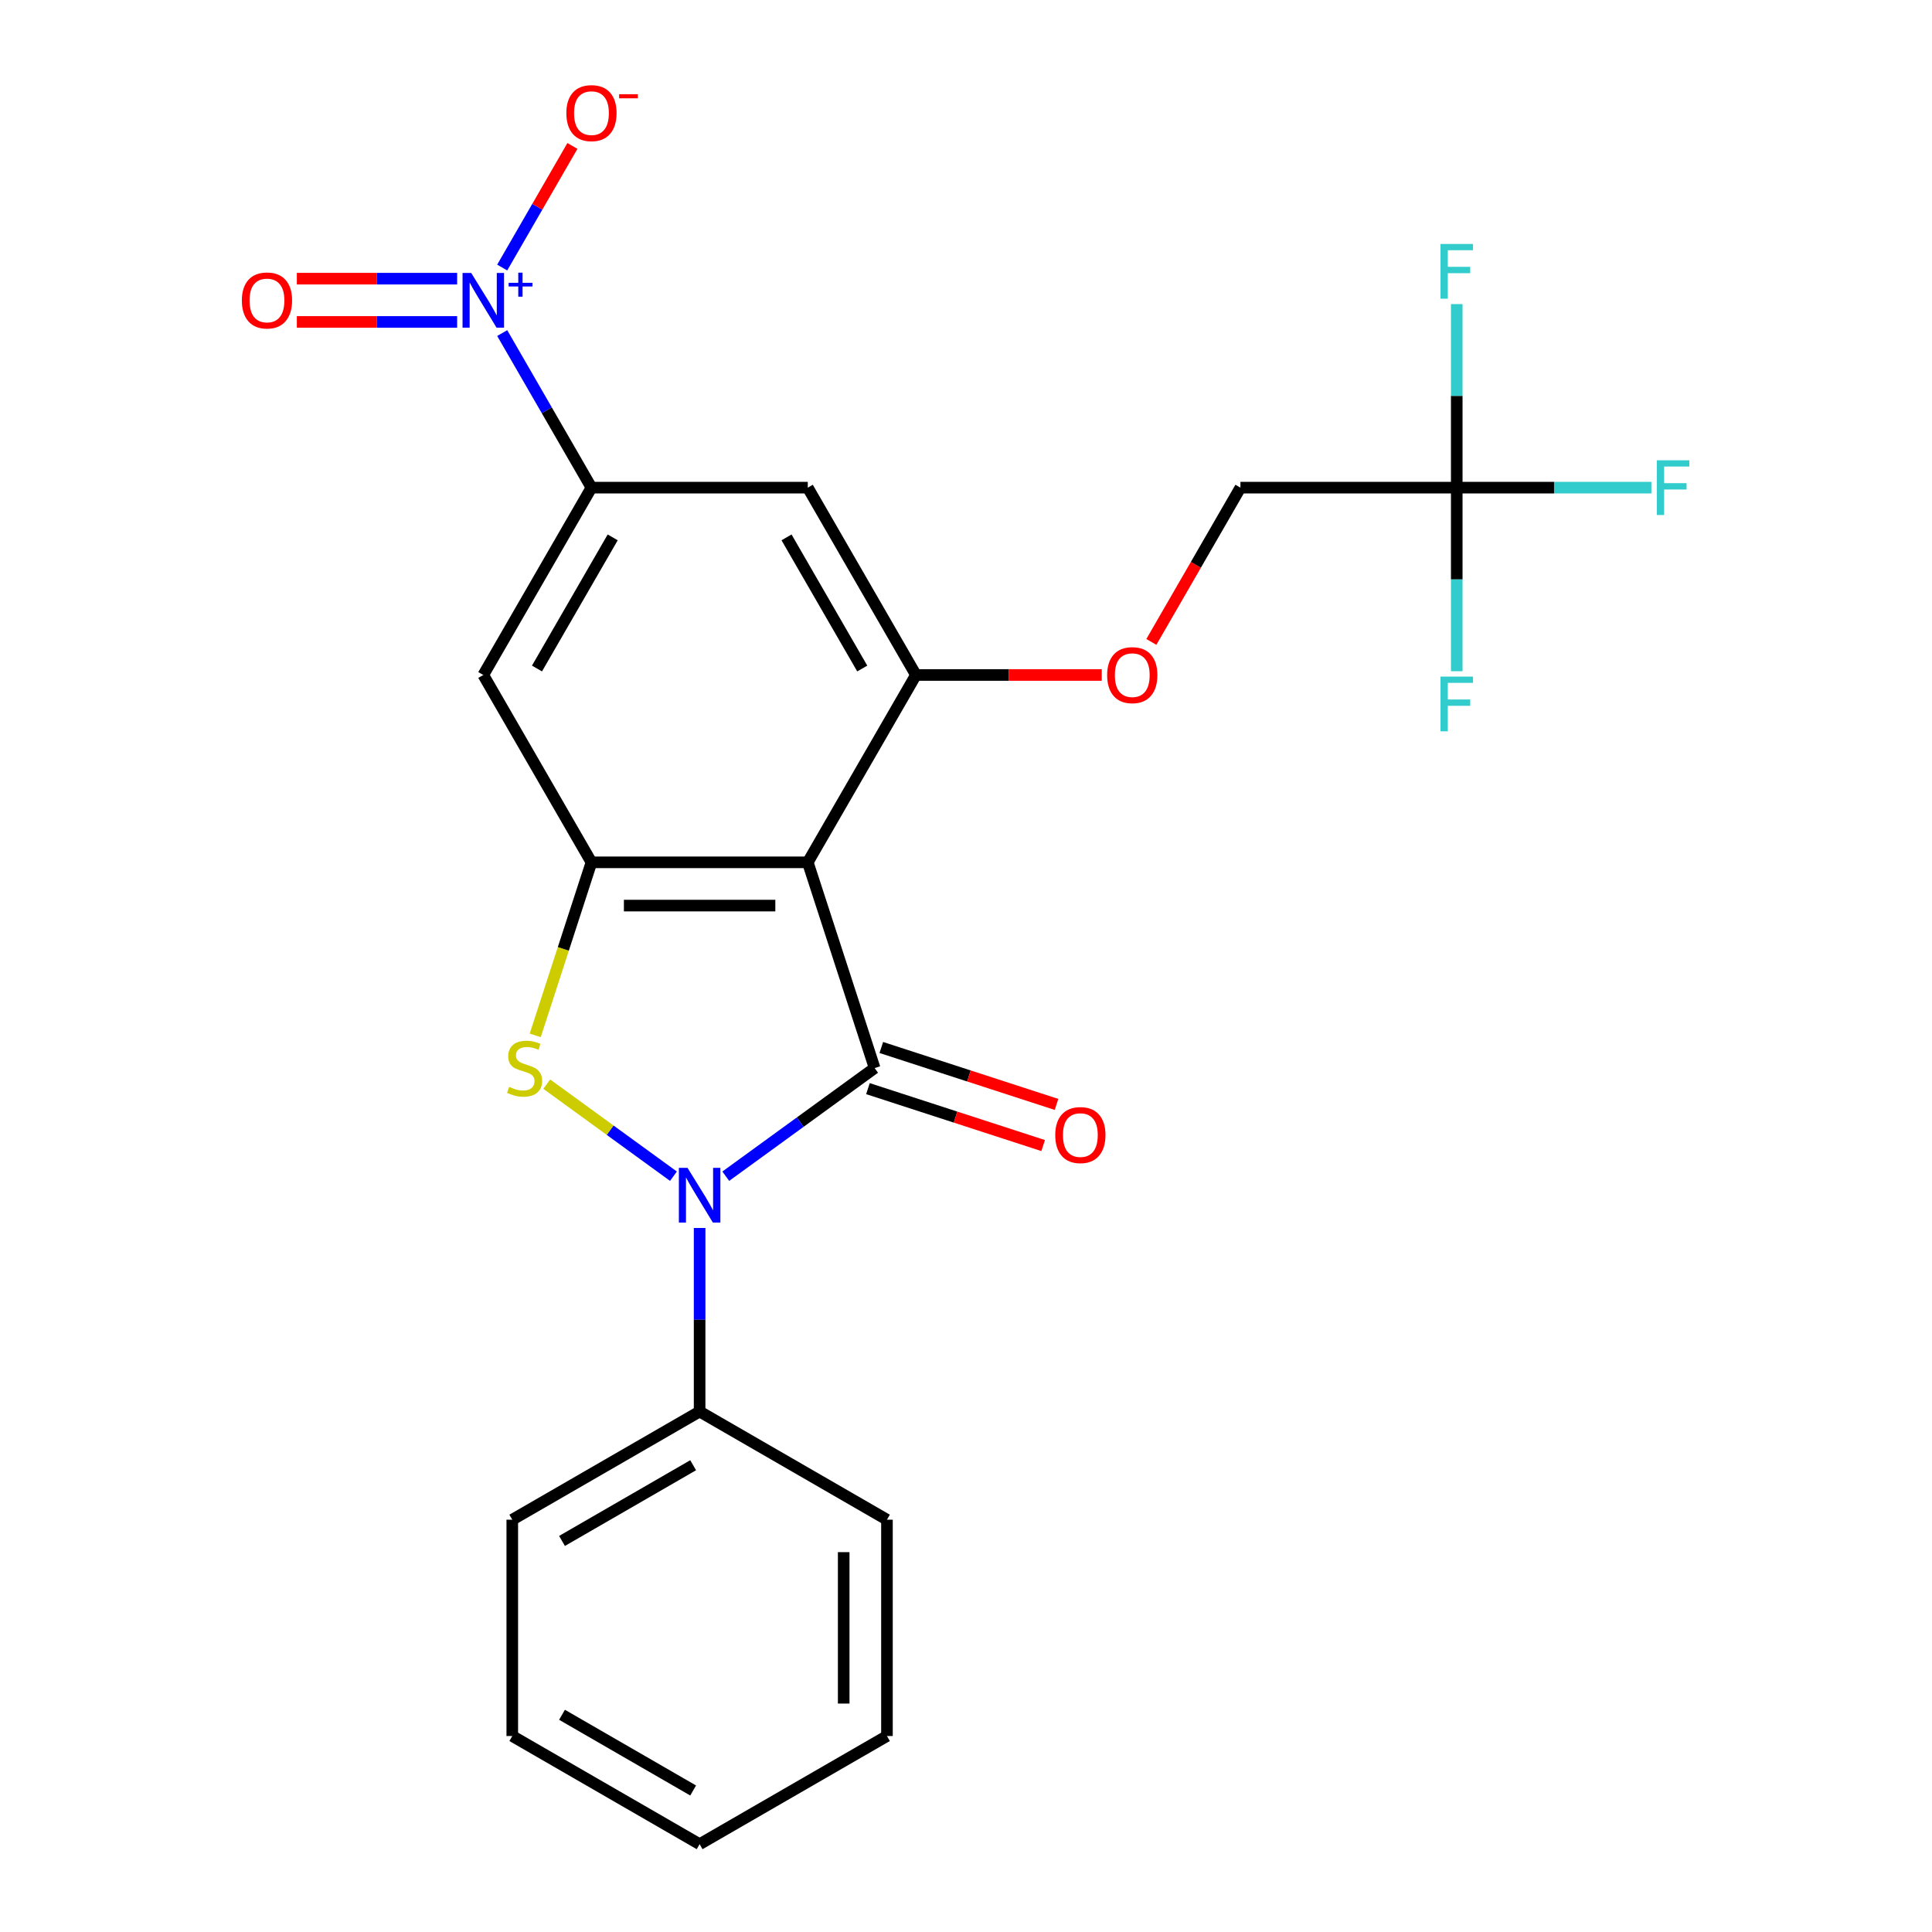 <?xml version='1.0' encoding='iso-8859-1'?>
<svg version='1.1' baseProfile='full'
              xmlns='http://www.w3.org/2000/svg'
                      xmlns:rdkit='http://www.rdkit.org/xml'
                      xmlns:xlink='http://www.w3.org/1999/xlink'
                  xml:space='preserve'
width='1000px' height='1000px' viewBox='0 0 1000 1000'>
<!-- END OF HEADER -->
<rect style='opacity:1.0;fill:#FFFFFF;stroke:none' width='1000' height='1000' x='0' y='0'> </rect>
<path class='bond-0' d='M 452.705,552.828 L 414.183,580.816' style='fill:none;fill-rule:evenodd;stroke:#000000;stroke-width:6px;stroke-linecap:butt;stroke-linejoin:miter;stroke-opacity:1' />
<path class='bond-0' d='M 414.183,580.816 L 375.66,608.804' style='fill:none;fill-rule:evenodd;stroke:#0000FF;stroke-width:6px;stroke-linecap:butt;stroke-linejoin:miter;stroke-opacity:1' />
<path class='bond-1' d='M 452.705,552.828 L 418.105,446.339' style='fill:none;fill-rule:evenodd;stroke:#000000;stroke-width:6px;stroke-linecap:butt;stroke-linejoin:miter;stroke-opacity:1' />
<path class='bond-10' d='M 449.245,563.476 L 494.59,578.21' style='fill:none;fill-rule:evenodd;stroke:#000000;stroke-width:6px;stroke-linecap:butt;stroke-linejoin:miter;stroke-opacity:1' />
<path class='bond-10' d='M 494.59,578.21 L 539.934,592.943' style='fill:none;fill-rule:evenodd;stroke:#FF0000;stroke-width:6px;stroke-linecap:butt;stroke-linejoin:miter;stroke-opacity:1' />
<path class='bond-10' d='M 456.165,542.179 L 501.51,556.912' style='fill:none;fill-rule:evenodd;stroke:#000000;stroke-width:6px;stroke-linecap:butt;stroke-linejoin:miter;stroke-opacity:1' />
<path class='bond-10' d='M 501.51,556.912 L 546.854,571.645' style='fill:none;fill-rule:evenodd;stroke:#FF0000;stroke-width:6px;stroke-linecap:butt;stroke-linejoin:miter;stroke-opacity:1' />
<path class='bond-2' d='M 348.582,608.804 L 315.79,584.979' style='fill:none;fill-rule:evenodd;stroke:#0000FF;stroke-width:6px;stroke-linecap:butt;stroke-linejoin:miter;stroke-opacity:1' />
<path class='bond-2' d='M 315.79,584.979 L 282.998,561.154' style='fill:none;fill-rule:evenodd;stroke:#CCCC00;stroke-width:6px;stroke-linecap:butt;stroke-linejoin:miter;stroke-opacity:1' />
<path class='bond-13' d='M 362.121,635.6 L 362.121,683.104' style='fill:none;fill-rule:evenodd;stroke:#0000FF;stroke-width:6px;stroke-linecap:butt;stroke-linejoin:miter;stroke-opacity:1' />
<path class='bond-13' d='M 362.121,683.104 L 362.121,730.609' style='fill:none;fill-rule:evenodd;stroke:#000000;stroke-width:6px;stroke-linecap:butt;stroke-linejoin:miter;stroke-opacity:1' />
<path class='bond-3' d='M 418.105,446.339 L 306.137,446.339' style='fill:none;fill-rule:evenodd;stroke:#000000;stroke-width:6px;stroke-linecap:butt;stroke-linejoin:miter;stroke-opacity:1' />
<path class='bond-3' d='M 401.31,468.733 L 322.932,468.733' style='fill:none;fill-rule:evenodd;stroke:#000000;stroke-width:6px;stroke-linecap:butt;stroke-linejoin:miter;stroke-opacity:1' />
<path class='bond-5' d='M 418.105,446.339 L 474.089,349.372' style='fill:none;fill-rule:evenodd;stroke:#000000;stroke-width:6px;stroke-linecap:butt;stroke-linejoin:miter;stroke-opacity:1' />
<path class='bond-24' d='M 277.034,535.908 L 291.586,491.124' style='fill:none;fill-rule:evenodd;stroke:#CCCC00;stroke-width:6px;stroke-linecap:butt;stroke-linejoin:miter;stroke-opacity:1' />
<path class='bond-24' d='M 291.586,491.124 L 306.137,446.339' style='fill:none;fill-rule:evenodd;stroke:#000000;stroke-width:6px;stroke-linecap:butt;stroke-linejoin:miter;stroke-opacity:1' />
<path class='bond-7' d='M 306.137,446.339 L 250.153,349.372' style='fill:none;fill-rule:evenodd;stroke:#000000;stroke-width:6px;stroke-linecap:butt;stroke-linejoin:miter;stroke-opacity:1' />
<path class='bond-4' d='M 259.944,172.397 L 283.041,212.401' style='fill:none;fill-rule:evenodd;stroke:#0000FF;stroke-width:6px;stroke-linecap:butt;stroke-linejoin:miter;stroke-opacity:1' />
<path class='bond-4' d='M 283.041,212.401 L 306.137,252.405' style='fill:none;fill-rule:evenodd;stroke:#000000;stroke-width:6px;stroke-linecap:butt;stroke-linejoin:miter;stroke-opacity:1' />
<path class='bond-11' d='M 259.944,138.478 L 278.113,107.009' style='fill:none;fill-rule:evenodd;stroke:#0000FF;stroke-width:6px;stroke-linecap:butt;stroke-linejoin:miter;stroke-opacity:1' />
<path class='bond-11' d='M 278.113,107.009 L 296.282,75.54' style='fill:none;fill-rule:evenodd;stroke:#FF0000;stroke-width:6px;stroke-linecap:butt;stroke-linejoin:miter;stroke-opacity:1' />
<path class='bond-14' d='M 236.614,144.241 L 195.13,144.241' style='fill:none;fill-rule:evenodd;stroke:#0000FF;stroke-width:6px;stroke-linecap:butt;stroke-linejoin:miter;stroke-opacity:1' />
<path class='bond-14' d='M 195.13,144.241 L 153.645,144.241' style='fill:none;fill-rule:evenodd;stroke:#FF0000;stroke-width:6px;stroke-linecap:butt;stroke-linejoin:miter;stroke-opacity:1' />
<path class='bond-14' d='M 236.614,166.634 L 195.13,166.634' style='fill:none;fill-rule:evenodd;stroke:#0000FF;stroke-width:6px;stroke-linecap:butt;stroke-linejoin:miter;stroke-opacity:1' />
<path class='bond-14' d='M 195.13,166.634 L 153.645,166.634' style='fill:none;fill-rule:evenodd;stroke:#FF0000;stroke-width:6px;stroke-linecap:butt;stroke-linejoin:miter;stroke-opacity:1' />
<path class='bond-8' d='M 474.089,349.372 L 418.105,252.405' style='fill:none;fill-rule:evenodd;stroke:#000000;stroke-width:6px;stroke-linecap:butt;stroke-linejoin:miter;stroke-opacity:1' />
<path class='bond-8' d='M 446.298,346.024 L 407.109,278.147' style='fill:none;fill-rule:evenodd;stroke:#000000;stroke-width:6px;stroke-linecap:butt;stroke-linejoin:miter;stroke-opacity:1' />
<path class='bond-12' d='M 474.089,349.372 L 522.174,349.372' style='fill:none;fill-rule:evenodd;stroke:#000000;stroke-width:6px;stroke-linecap:butt;stroke-linejoin:miter;stroke-opacity:1' />
<path class='bond-12' d='M 522.174,349.372 L 570.258,349.372' style='fill:none;fill-rule:evenodd;stroke:#FF0000;stroke-width:6px;stroke-linecap:butt;stroke-linejoin:miter;stroke-opacity:1' />
<path class='bond-6' d='M 306.137,252.405 L 418.105,252.405' style='fill:none;fill-rule:evenodd;stroke:#000000;stroke-width:6px;stroke-linecap:butt;stroke-linejoin:miter;stroke-opacity:1' />
<path class='bond-25' d='M 306.137,252.405 L 250.153,349.372' style='fill:none;fill-rule:evenodd;stroke:#000000;stroke-width:6px;stroke-linecap:butt;stroke-linejoin:miter;stroke-opacity:1' />
<path class='bond-25' d='M 317.133,278.147 L 277.944,346.024' style='fill:none;fill-rule:evenodd;stroke:#000000;stroke-width:6px;stroke-linecap:butt;stroke-linejoin:miter;stroke-opacity:1' />
<path class='bond-9' d='M 754.01,252.405 L 642.042,252.405' style='fill:none;fill-rule:evenodd;stroke:#000000;stroke-width:6px;stroke-linecap:butt;stroke-linejoin:miter;stroke-opacity:1' />
<path class='bond-16' d='M 754.01,252.405 L 804.384,252.405' style='fill:none;fill-rule:evenodd;stroke:#000000;stroke-width:6px;stroke-linecap:butt;stroke-linejoin:miter;stroke-opacity:1' />
<path class='bond-16' d='M 804.384,252.405 L 854.759,252.405' style='fill:none;fill-rule:evenodd;stroke:#33CCCC;stroke-width:6px;stroke-linecap:butt;stroke-linejoin:miter;stroke-opacity:1' />
<path class='bond-17' d='M 754.01,252.405 L 754.01,204.9' style='fill:none;fill-rule:evenodd;stroke:#000000;stroke-width:6px;stroke-linecap:butt;stroke-linejoin:miter;stroke-opacity:1' />
<path class='bond-17' d='M 754.01,204.9 L 754.01,157.396' style='fill:none;fill-rule:evenodd;stroke:#33CCCC;stroke-width:6px;stroke-linecap:butt;stroke-linejoin:miter;stroke-opacity:1' />
<path class='bond-18' d='M 754.01,252.405 L 754.01,299.909' style='fill:none;fill-rule:evenodd;stroke:#000000;stroke-width:6px;stroke-linecap:butt;stroke-linejoin:miter;stroke-opacity:1' />
<path class='bond-18' d='M 754.01,299.909 L 754.01,347.414' style='fill:none;fill-rule:evenodd;stroke:#33CCCC;stroke-width:6px;stroke-linecap:butt;stroke-linejoin:miter;stroke-opacity:1' />
<path class='bond-15' d='M 595.941,332.253 L 618.992,292.329' style='fill:none;fill-rule:evenodd;stroke:#FF0000;stroke-width:6px;stroke-linecap:butt;stroke-linejoin:miter;stroke-opacity:1' />
<path class='bond-15' d='M 618.992,292.329 L 642.042,252.405' style='fill:none;fill-rule:evenodd;stroke:#000000;stroke-width:6px;stroke-linecap:butt;stroke-linejoin:miter;stroke-opacity:1' />
<path class='bond-19' d='M 362.121,730.609 L 265.154,786.593' style='fill:none;fill-rule:evenodd;stroke:#000000;stroke-width:6px;stroke-linecap:butt;stroke-linejoin:miter;stroke-opacity:1' />
<path class='bond-19' d='M 358.773,758.4 L 290.896,797.589' style='fill:none;fill-rule:evenodd;stroke:#000000;stroke-width:6px;stroke-linecap:butt;stroke-linejoin:miter;stroke-opacity:1' />
<path class='bond-20' d='M 362.121,730.609 L 459.088,786.593' style='fill:none;fill-rule:evenodd;stroke:#000000;stroke-width:6px;stroke-linecap:butt;stroke-linejoin:miter;stroke-opacity:1' />
<path class='bond-21' d='M 265.154,786.593 L 265.154,898.561' style='fill:none;fill-rule:evenodd;stroke:#000000;stroke-width:6px;stroke-linecap:butt;stroke-linejoin:miter;stroke-opacity:1' />
<path class='bond-22' d='M 459.088,786.593 L 459.088,898.561' style='fill:none;fill-rule:evenodd;stroke:#000000;stroke-width:6px;stroke-linecap:butt;stroke-linejoin:miter;stroke-opacity:1' />
<path class='bond-22' d='M 436.695,803.388 L 436.695,881.766' style='fill:none;fill-rule:evenodd;stroke:#000000;stroke-width:6px;stroke-linecap:butt;stroke-linejoin:miter;stroke-opacity:1' />
<path class='bond-26' d='M 265.154,898.561 L 362.121,954.545' style='fill:none;fill-rule:evenodd;stroke:#000000;stroke-width:6px;stroke-linecap:butt;stroke-linejoin:miter;stroke-opacity:1' />
<path class='bond-26' d='M 290.896,887.565 L 358.773,926.754' style='fill:none;fill-rule:evenodd;stroke:#000000;stroke-width:6px;stroke-linecap:butt;stroke-linejoin:miter;stroke-opacity:1' />
<path class='bond-23' d='M 459.088,898.561 L 362.121,954.545' style='fill:none;fill-rule:evenodd;stroke:#000000;stroke-width:6px;stroke-linecap:butt;stroke-linejoin:miter;stroke-opacity:1' />
<path  class='atom-1' d='M 355.861 604.481
L 365.141 619.481
Q 366.061 620.961, 367.541 623.641
Q 369.021 626.321, 369.101 626.481
L 369.101 604.481
L 372.861 604.481
L 372.861 632.801
L 368.981 632.801
L 359.021 616.401
Q 357.861 614.481, 356.621 612.281
Q 355.421 610.081, 355.061 609.401
L 355.061 632.801
L 351.381 632.801
L 351.381 604.481
L 355.861 604.481
' fill='#0000FF'/>
<path  class='atom-3' d='M 263.537 562.548
Q 263.857 562.668, 265.177 563.228
Q 266.497 563.788, 267.937 564.148
Q 269.417 564.468, 270.857 564.468
Q 273.537 564.468, 275.097 563.188
Q 276.657 561.868, 276.657 559.588
Q 276.657 558.028, 275.857 557.068
Q 275.097 556.108, 273.897 555.588
Q 272.697 555.068, 270.697 554.468
Q 268.177 553.708, 266.657 552.988
Q 265.177 552.268, 264.097 550.748
Q 263.057 549.228, 263.057 546.668
Q 263.057 543.108, 265.457 540.908
Q 267.897 538.708, 272.697 538.708
Q 275.977 538.708, 279.697 540.268
L 278.777 543.348
Q 275.377 541.948, 272.817 541.948
Q 270.057 541.948, 268.537 543.108
Q 267.017 544.228, 267.057 546.188
Q 267.057 547.708, 267.817 548.628
Q 268.617 549.548, 269.737 550.068
Q 270.897 550.588, 272.817 551.188
Q 275.377 551.988, 276.897 552.788
Q 278.417 553.588, 279.497 555.228
Q 280.617 556.828, 280.617 559.588
Q 280.617 563.508, 277.977 565.628
Q 275.377 567.708, 271.017 567.708
Q 268.497 567.708, 266.577 567.148
Q 264.697 566.628, 262.457 565.708
L 263.537 562.548
' fill='#CCCC00'/>
<path  class='atom-5' d='M 243.893 141.277
L 253.173 156.277
Q 254.093 157.757, 255.573 160.437
Q 257.053 163.117, 257.133 163.277
L 257.133 141.277
L 260.893 141.277
L 260.893 169.597
L 257.013 169.597
L 247.053 153.197
Q 245.893 151.277, 244.653 149.077
Q 243.453 146.877, 243.093 146.197
L 243.093 169.597
L 239.413 169.597
L 239.413 141.277
L 243.893 141.277
' fill='#0000FF'/>
<path  class='atom-5' d='M 263.269 146.382
L 268.258 146.382
L 268.258 141.129
L 270.476 141.129
L 270.476 146.382
L 275.598 146.382
L 275.598 148.283
L 270.476 148.283
L 270.476 153.563
L 268.258 153.563
L 268.258 148.283
L 263.269 148.283
L 263.269 146.382
' fill='#0000FF'/>
<path  class='atom-11' d='M 546.193 587.508
Q 546.193 580.708, 549.553 576.908
Q 552.913 573.108, 559.193 573.108
Q 565.473 573.108, 568.833 576.908
Q 572.193 580.708, 572.193 587.508
Q 572.193 594.388, 568.793 598.308
Q 565.393 602.188, 559.193 602.188
Q 552.953 602.188, 549.553 598.308
Q 546.193 594.428, 546.193 587.508
M 559.193 598.988
Q 563.513 598.988, 565.833 596.108
Q 568.193 593.188, 568.193 587.508
Q 568.193 581.948, 565.833 579.148
Q 563.513 576.308, 559.193 576.308
Q 554.873 576.308, 552.513 579.108
Q 550.193 581.908, 550.193 587.508
Q 550.193 593.228, 552.513 596.108
Q 554.873 598.988, 559.193 598.988
' fill='#FF0000'/>
<path  class='atom-12' d='M 293.137 58.55
Q 293.137 51.75, 296.497 47.95
Q 299.857 44.15, 306.137 44.15
Q 312.417 44.15, 315.777 47.95
Q 319.137 51.75, 319.137 58.55
Q 319.137 65.43, 315.737 69.35
Q 312.337 73.23, 306.137 73.23
Q 299.897 73.23, 296.497 69.35
Q 293.137 65.47, 293.137 58.55
M 306.137 70.03
Q 310.457 70.03, 312.777 67.15
Q 315.137 64.23, 315.137 58.55
Q 315.137 52.99, 312.777 50.19
Q 310.457 47.35, 306.137 47.35
Q 301.817 47.35, 299.457 50.15
Q 297.137 52.95, 297.137 58.55
Q 297.137 64.27, 299.457 67.15
Q 301.817 70.03, 306.137 70.03
' fill='#FF0000'/>
<path  class='atom-12' d='M 320.457 48.773
L 330.146 48.773
L 330.146 50.885
L 320.457 50.885
L 320.457 48.773
' fill='#FF0000'/>
<path  class='atom-13' d='M 573.058 349.452
Q 573.058 342.652, 576.418 338.852
Q 579.778 335.052, 586.058 335.052
Q 592.338 335.052, 595.698 338.852
Q 599.058 342.652, 599.058 349.452
Q 599.058 356.332, 595.658 360.252
Q 592.258 364.132, 586.058 364.132
Q 579.818 364.132, 576.418 360.252
Q 573.058 356.372, 573.058 349.452
M 586.058 360.932
Q 590.378 360.932, 592.698 358.052
Q 595.058 355.132, 595.058 349.452
Q 595.058 343.892, 592.698 341.092
Q 590.378 338.252, 586.058 338.252
Q 581.738 338.252, 579.378 341.052
Q 577.058 343.852, 577.058 349.452
Q 577.058 355.172, 579.378 358.052
Q 581.738 360.932, 586.058 360.932
' fill='#FF0000'/>
<path  class='atom-15' d='M 125.185 155.517
Q 125.185 148.717, 128.545 144.917
Q 131.905 141.117, 138.185 141.117
Q 144.465 141.117, 147.825 144.917
Q 151.185 148.717, 151.185 155.517
Q 151.185 162.397, 147.785 166.317
Q 144.385 170.197, 138.185 170.197
Q 131.945 170.197, 128.545 166.317
Q 125.185 162.437, 125.185 155.517
M 138.185 166.997
Q 142.505 166.997, 144.825 164.117
Q 147.185 161.197, 147.185 155.517
Q 147.185 149.957, 144.825 147.157
Q 142.505 144.317, 138.185 144.317
Q 133.865 144.317, 131.505 147.117
Q 129.185 149.917, 129.185 155.517
Q 129.185 161.237, 131.505 164.117
Q 133.865 166.997, 138.185 166.997
' fill='#FF0000'/>
<path  class='atom-17' d='M 857.558 238.245
L 874.398 238.245
L 874.398 241.485
L 861.358 241.485
L 861.358 250.085
L 872.958 250.085
L 872.958 253.365
L 861.358 253.365
L 861.358 266.565
L 857.558 266.565
L 857.558 238.245
' fill='#33CCCC'/>
<path  class='atom-18' d='M 745.59 126.277
L 762.43 126.277
L 762.43 129.517
L 749.39 129.517
L 749.39 138.117
L 760.99 138.117
L 760.99 141.397
L 749.39 141.397
L 749.39 154.597
L 745.59 154.597
L 745.59 126.277
' fill='#33CCCC'/>
<path  class='atom-19' d='M 745.59 350.213
L 762.43 350.213
L 762.43 353.453
L 749.39 353.453
L 749.39 362.053
L 760.99 362.053
L 760.99 365.333
L 749.39 365.333
L 749.39 378.533
L 745.59 378.533
L 745.59 350.213
' fill='#33CCCC'/>
</svg>

